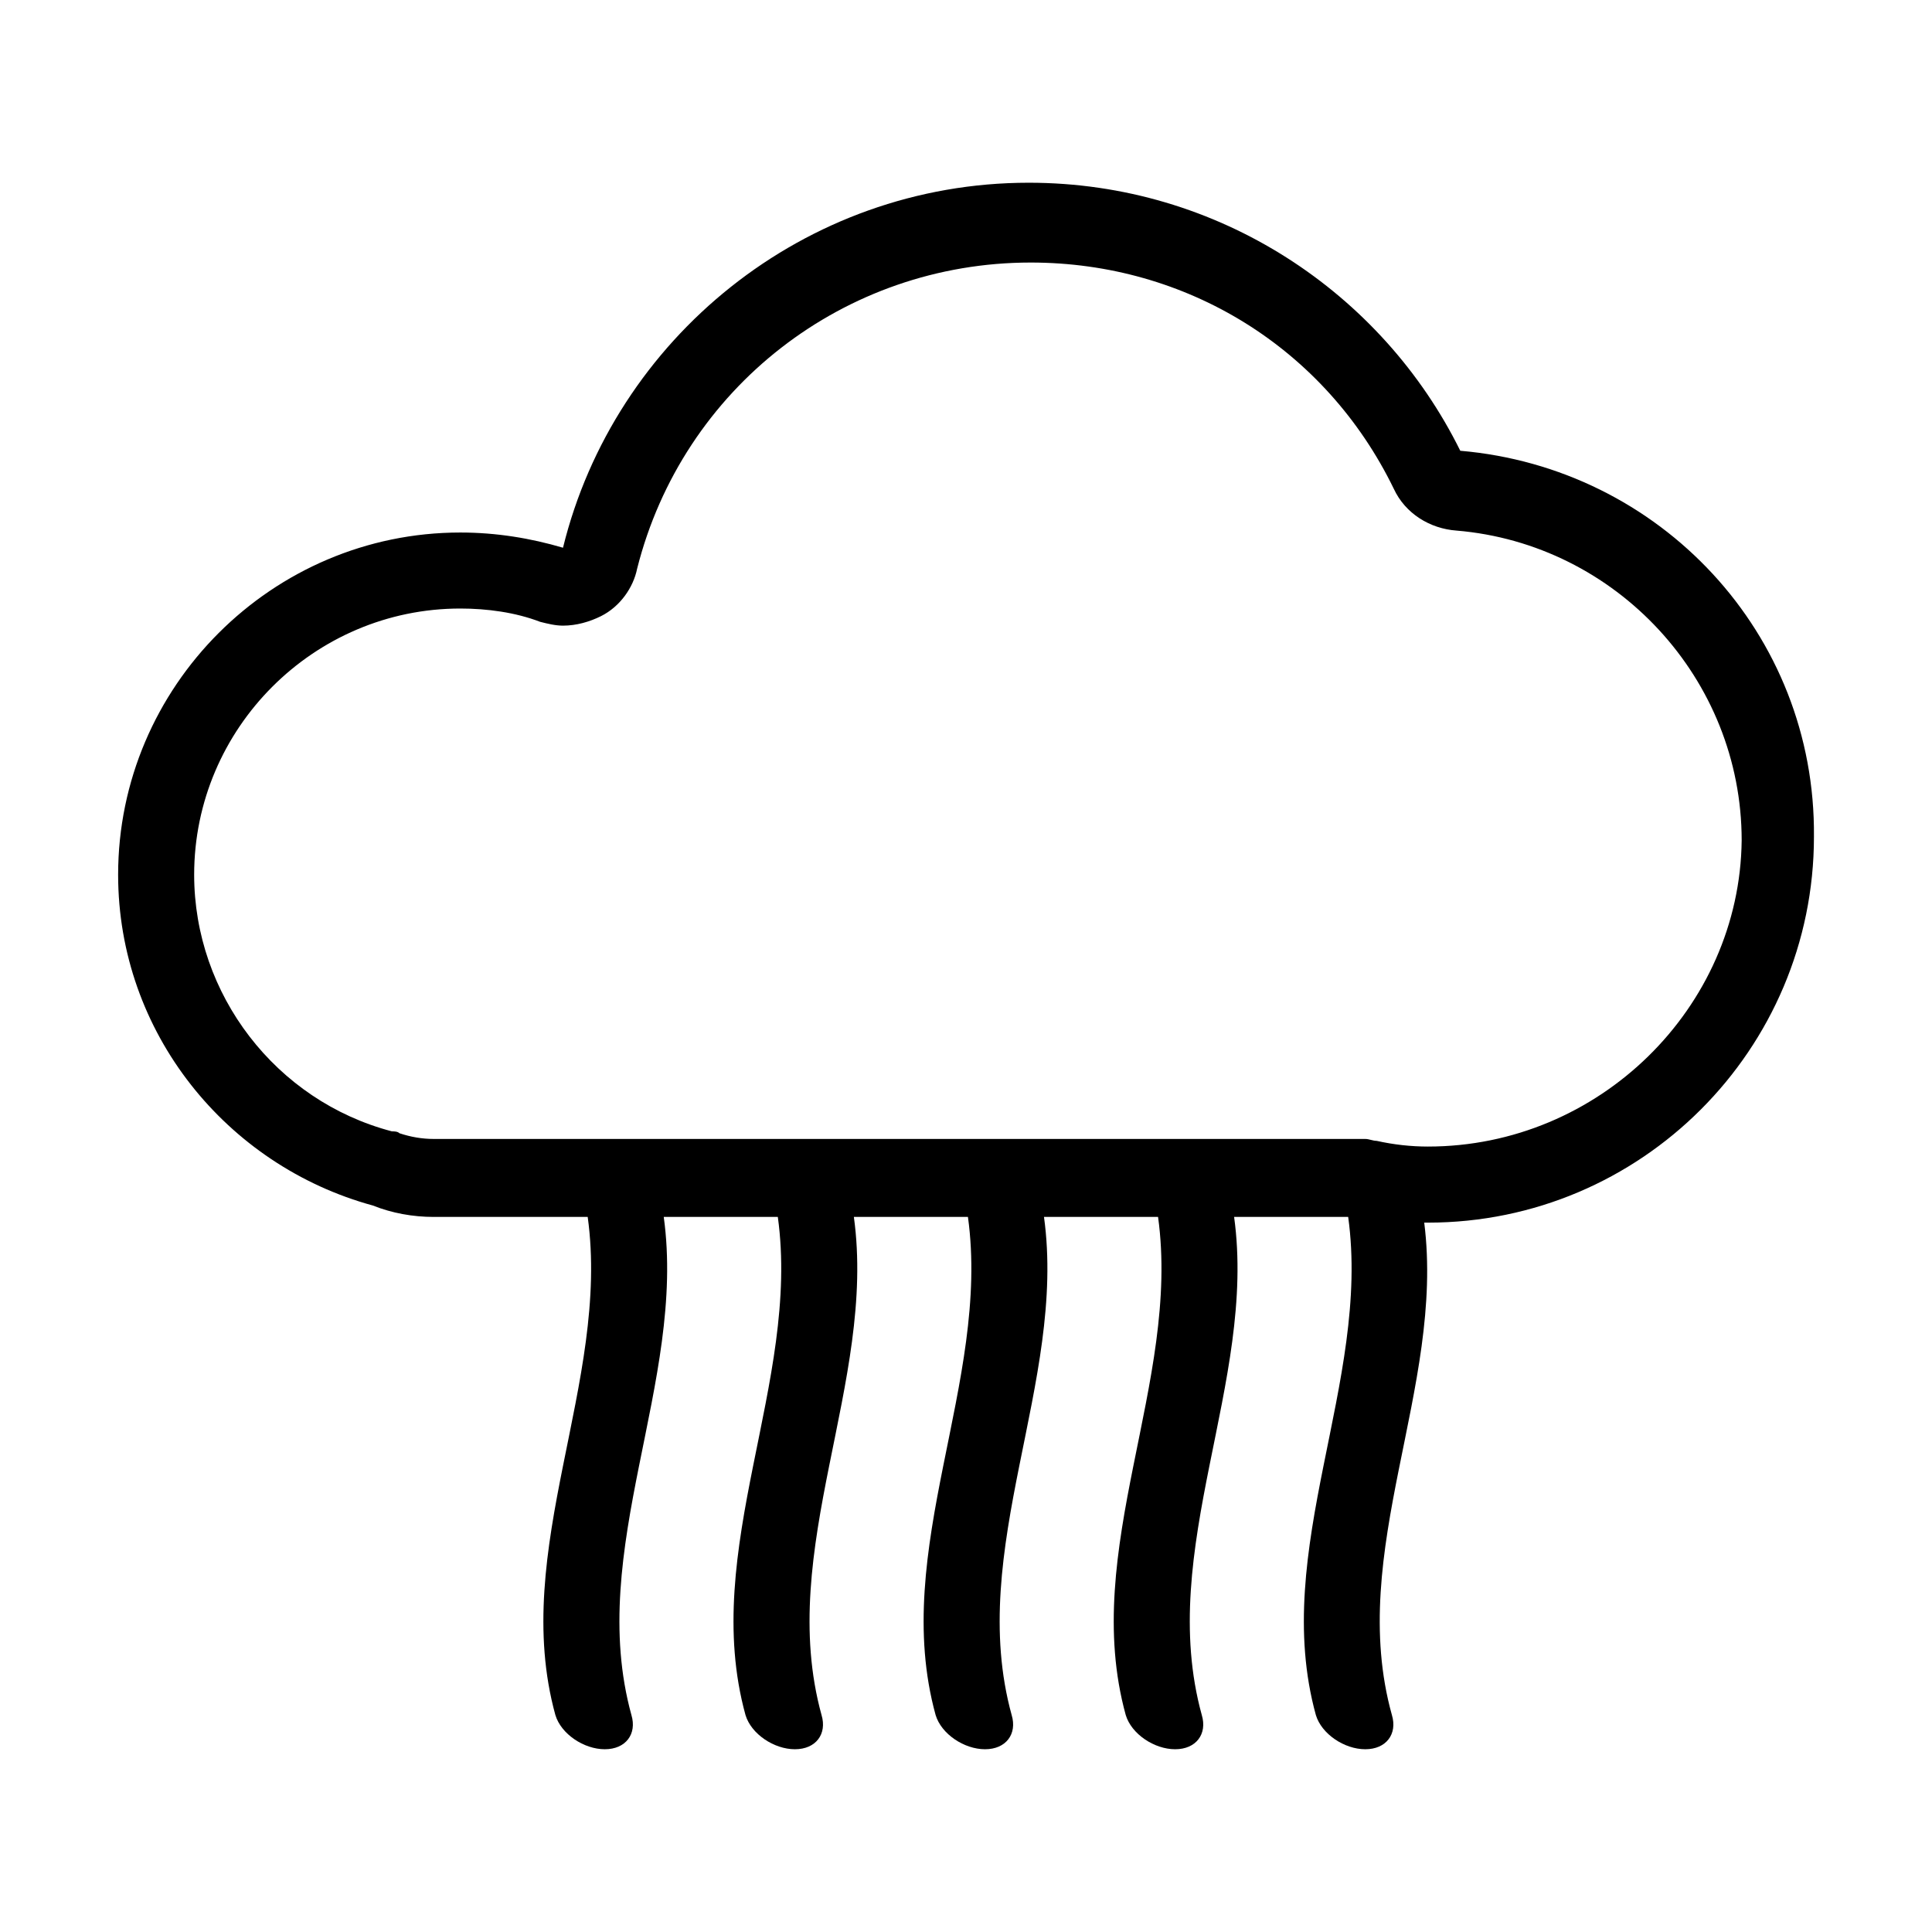 <?xml version="1.0" encoding="UTF-8"?>
<!-- Uploaded to: SVG Repo, www.svgrepo.com, Generator: SVG Repo Mixer Tools -->
<svg fill="#000000" width="800px" height="800px" version="1.1" viewBox="144 144 512 512" xmlns="http://www.w3.org/2000/svg">
 <path d="m530.99 263.46c-20.656-41.816-63.984-71.035-114.36-71.035-59.449 0-109.83 41.312-123.43 96.73-8.566-2.519-17.633-4.031-27.207-4.031-49.879 0-90.688 40.809-90.688 90.688 0 41.816 28.719 77.082 67.512 87.664 5.039 2.016 10.578 3.023 16.121 3.023h40.809c6.047 43.832-20.656 88.168-8.566 132 1.512 5.039 7.559 9.07 13.098 9.07 5.543 0 8.566-4.031 7.055-9.07-12.09-43.832 14.609-88.168 8.566-132h30.23c6.047 43.832-20.656 88.168-8.566 132 1.512 5.039 7.559 9.07 13.098 9.07 5.543 0 8.566-4.031 7.055-9.07-12.09-43.832 14.609-88.168 8.566-132h30.23c6.047 43.832-20.656 88.168-8.566 132 1.512 5.039 7.559 9.07 13.098 9.07 5.543 0 8.566-4.031 7.055-9.07-12.09-43.832 14.609-88.168 8.566-132h30.23c6.047 43.832-20.656 88.168-8.566 132 1.512 5.039 7.559 9.07 13.098 9.07 5.543 0 8.566-4.031 7.055-9.07-12.09-43.832 14.609-88.168 8.566-132h30.23c6.047 43.832-20.656 88.168-8.566 132 1.512 5.039 7.559 9.07 13.098 9.07 5.543 0 8.566-4.031 7.055-9.07-12.09-43.328 14.105-86.656 8.566-130.49h1.008c56.426 0 102.27-45.848 102.27-102.27 0.5-53.91-40.812-97.742-93.715-102.28zm-8.562 184.39c-4.535 0-9.07-0.504-13.602-1.512-1.008 0-2.016-0.504-3.023-0.504h-0.504-0.504-245.86c-3.023 0-6.047-0.504-9.07-1.512-0.504-0.504-1.512-0.504-2.016-0.504-30.73-8.062-52.395-36.273-52.395-68.016 0-38.793 31.738-70.535 70.535-70.535 7.055 0 14.609 1.008 21.16 3.527 2.016 0.504 4.031 1.008 6.047 1.008 3.527 0 7.055-1.008 10.078-2.519 5.039-2.519 8.566-7.559 9.574-12.594 12.09-47.863 54.914-81.113 104.29-81.113 41.312 0 78.09 22.672 96.227 59.953 3.023 6.551 9.574 10.578 16.625 11.082 42.32 3.527 75.57 39.297 75.57 82.121-0.504 44.34-37.789 81.117-83.129 81.117z"/>
</svg>